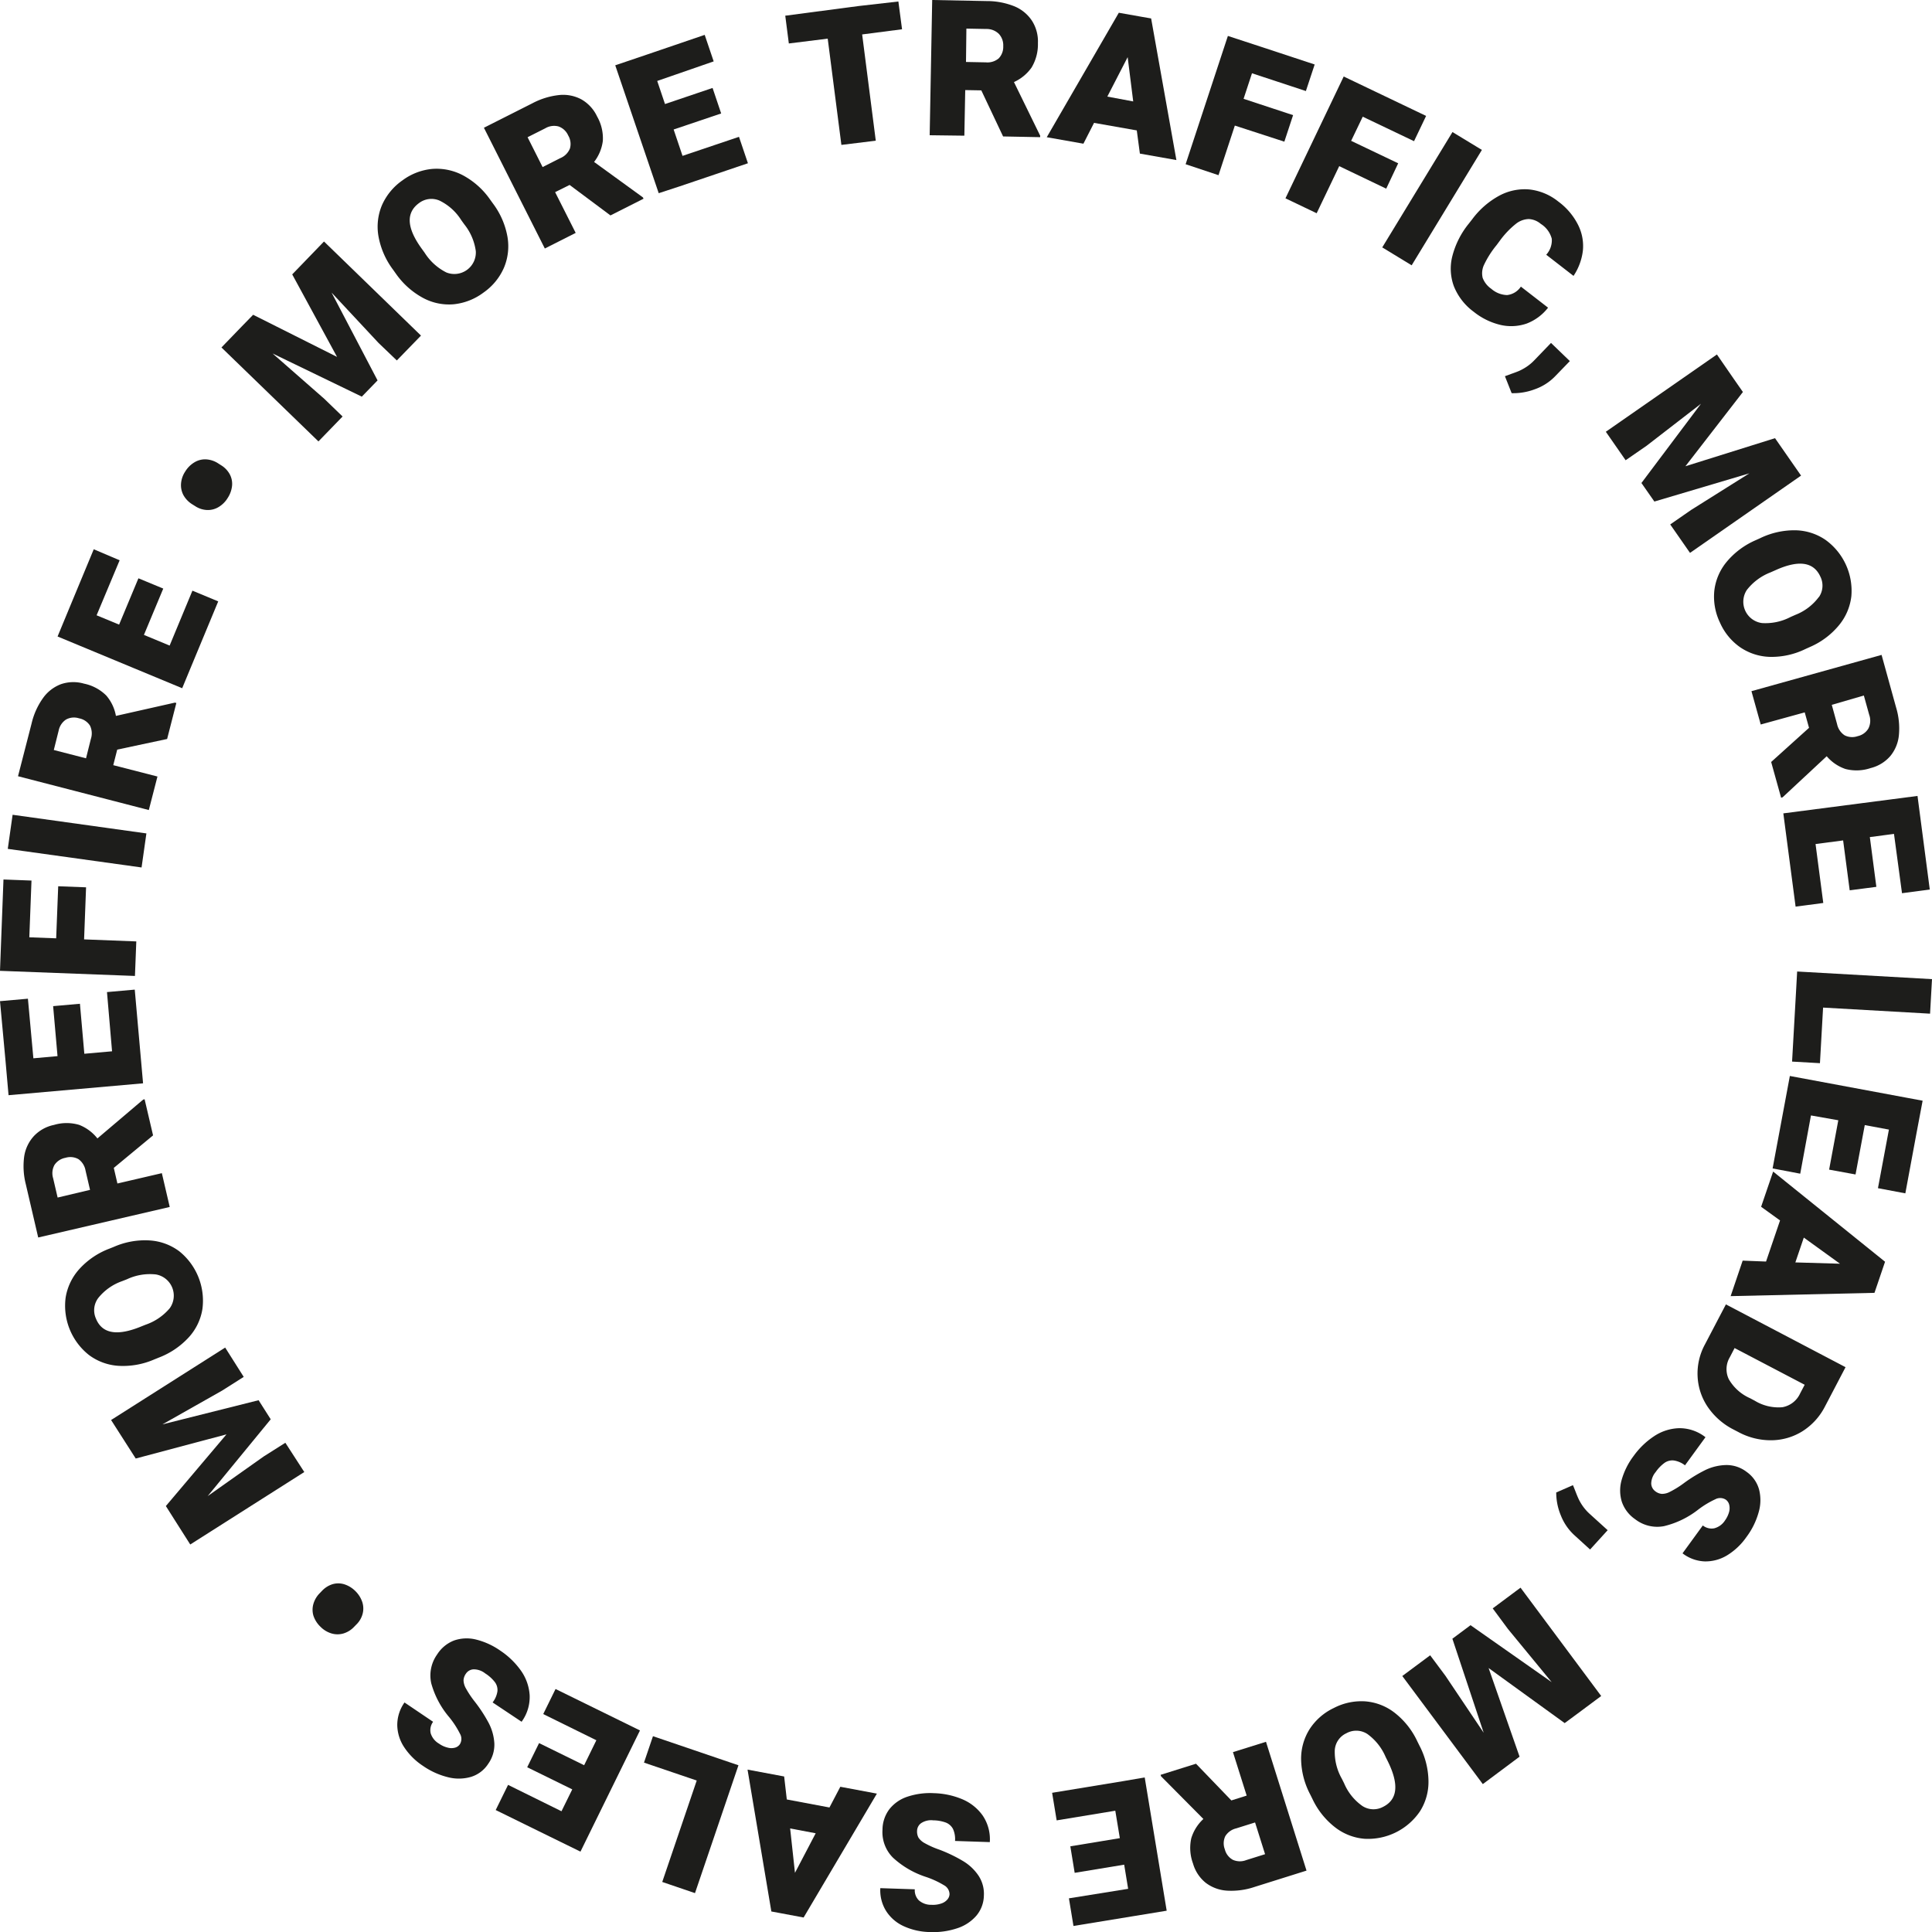 <svg id="Ebene_1" data-name="Ebene 1" xmlns="http://www.w3.org/2000/svg" viewBox="0 0 400 400"><defs><style>.cls-1{fill:#1d1d1b;}</style></defs><path class="cls-1" d="M46.62,279l3.84,6.07L46,287.9l-12.37,7,19.91-5,2.51,3.95L43,309.75l11.62-8.22,4.46-2.82L63,304.77l-23.61,15-3.24-5.1-1.81-2.86,12.55-14.84-18.79,5L23,294Z"/><path class="cls-1" d="M31,256.82a11.4,11.4,0,0,1,6.11,2.24A13.12,13.12,0,0,1,41.91,271a11.3,11.3,0,0,1-2.82,5.87,16.28,16.28,0,0,1-6.22,4.21l-.94.38a16.21,16.21,0,0,1-7.4,1.32,11.4,11.4,0,0,1-6.11-2.24,13,13,0,0,1-4.83-11.89,11.56,11.56,0,0,1,2.82-5.89,16.05,16.05,0,0,1,6.21-4.23l.95-.38A16,16,0,0,1,31,256.82ZM20.34,268.74a4.22,4.22,0,0,0-.48,4.25q1.89,4.68,9.28,1.68l1-.4a11.36,11.36,0,0,0,5-3.41,4.46,4.46,0,0,0-2.86-7,11.2,11.2,0,0,0-6,1l-1,.39A11,11,0,0,0,20.34,268.74Z"/><path class="cls-1" d="M29.64,227.66l.3-.07,1.75,7.48-8.13,6.73.75,3.23,9.2-2.14,1.63,7L7.91,256.21l-2.56-11A15.12,15.12,0,0,1,5,239.5a8,8,0,0,1,2-4.27,7.89,7.89,0,0,1,4.19-2.33,9.15,9.15,0,0,1,5.22,0,9,9,0,0,1,3.76,2.8Zm-11,18.69-.93-4A3.67,3.67,0,0,0,16.26,240a3.44,3.44,0,0,0-2.7-.29,3.45,3.45,0,0,0-2.28,1.48,3.55,3.55,0,0,0-.28,2.75l.93,4Z"/><path class="cls-1" d="M6.91,219.11l5-.45L11,208.31l5.55-.49.91,10.35,5.74-.51L22.15,205.4l5.75-.51,1.32,14.88.4,4.52L1.77,226.75l-.63-7.13L0,207.28l5.78-.51Z"/><path class="cls-1" d="M6.07,194.06l5.56.21.42-10.78,5.77.22-.41,10.78,10.81.42-.28,7.15L0,201l.27-7.15.45-11.76,5.8.22Z"/><path class="cls-1" d="M29.31,179.6l-27.7-3.85,1-7.06,27.7,3.86Z"/><path class="cls-1" d="M36.21,145.47l.3.08L34.6,153l-10.33,2.2-.82,3.22,9.15,2.35-1.79,6.94-27.08-7,2.81-10.92a14.83,14.83,0,0,1,2.35-5.24,8.06,8.06,0,0,1,3.71-2.89,7.92,7.92,0,0,1,4.79-.12A9.13,9.13,0,0,1,22,144a8.8,8.8,0,0,1,2,4.22ZM17.81,157l1-4a3.65,3.65,0,0,0-.18-2.77,3.42,3.42,0,0,0-2.27-1.51,3.41,3.41,0,0,0-2.7.26,3.6,3.6,0,0,0-1.52,2.3l-1,4Z"/><path class="cls-1" d="M20,127.39l4.66,1.93,4-9.59,5.14,2.13-4,9.59,5.32,2.21,4.72-11.37,5.34,2.22-5.73,13.8-1.73,4.18L11.92,131.78l2.74-6.62,4.75-11.44L24.77,116Z"/><path class="cls-1" d="M40.34,95.67a4.23,4.23,0,0,1,2.39-.56,5.1,5.1,0,0,1,2.46.84l.58.37a5,5,0,0,1,1.78,1.84,4.21,4.21,0,0,1,.5,2.37,5.67,5.67,0,0,1-.91,2.57,5.53,5.53,0,0,1-1.92,1.9,4.28,4.28,0,0,1-2.38.59,4.84,4.84,0,0,1-2.43-.8l-.59-.37A5.23,5.23,0,0,1,38,102.55a4.37,4.37,0,0,1-.52-2.41,5.23,5.23,0,0,1,.87-2.52A5.61,5.61,0,0,1,40.34,95.67Z"/><path class="cls-1" d="M87.16,69.48l-5,5.15L78.37,71,68.65,60.58l9.52,18.18-3.26,3.36L56.43,73.18l10.7,9.38,3.8,3.67-5,5.16L45.85,71.94l4.2-4.35,2.36-2.42,17.37,8.72L60.5,56.81,67.08,50Z"/><path class="cls-1" d="M105.06,49a11.46,11.46,0,0,1-.74,6.47,12.22,12.22,0,0,1-4.21,5.1A12.34,12.34,0,0,1,93.88,63a11.33,11.33,0,0,1-6.37-1.36,16.36,16.36,0,0,1-5.56-5l-.59-.83a16.32,16.32,0,0,1-3-6.88,11.48,11.48,0,0,1,.73-6.47,12.34,12.34,0,0,1,4.24-5.12,12.21,12.21,0,0,1,6.19-2.37,11.67,11.67,0,0,1,6.39,1.36,16.17,16.17,0,0,1,5.57,5l.6.83A16.15,16.15,0,0,1,105.06,49ZM91,41.53a4.23,4.23,0,0,0-4.25.52q-4.1,3,.55,9.42l.62.86a11.32,11.32,0,0,0,4.5,4.08A4.45,4.45,0,0,0,98.51,52a11.27,11.27,0,0,0-2.39-5.56l-.62-.86A11,11,0,0,0,91,41.53Z"/><path class="cls-1" d="M133.1,40.86l.14.28-6.85,3.46-8.46-6.31-3,1.49,4.26,8.44-6.39,3.23-12.61-25,10.06-5.08a15.29,15.29,0,0,1,5.5-1.69,8,8,0,0,1,4.61.89,7.92,7.92,0,0,1,3.25,3.52,9.13,9.13,0,0,1,1.2,5.08A8.94,8.94,0,0,1,123,33.53Zm-20.76-6.27L116,32.74a3.64,3.64,0,0,0,2-2,3.41,3.41,0,0,0-.36-2.69,3.44,3.44,0,0,0-2-1.87,3.58,3.58,0,0,0-2.74.38l-3.67,1.85Z"/><path class="cls-1" d="M136.07,16.76l1.61,4.78,9.85-3.33,1.78,5.28-9.84,3.32,1.84,5.46L153,28.33l1.85,5.47-14.16,4.79L136.38,40l-9-26.48,6.79-2.3,11.73-4,1.86,5.49Z"/><path class="cls-1" d="M186.76,6.06,178.5,7.13l2.82,22L174.2,30,171.37,8l-8.05,1-.74-5.75,15.18-2L186,.31Z"/><path class="cls-1" d="M215.36,28.1v.3l-7.68-.15-4.51-9.54-3.33-.06-.18,9.44L192.48,28,193,0l11.27.22A15.31,15.31,0,0,1,210,1.3a8,8,0,0,1,3.66,3,7.94,7.94,0,0,1,1.23,4.63,9.31,9.31,0,0,1-1.32,5.06,9,9,0,0,1-3.64,3ZM200,12.83l4.11.08a3.62,3.62,0,0,0,2.66-.82,3.44,3.44,0,0,0,.94-2.54A3.46,3.46,0,0,0,206.79,7a3.6,3.6,0,0,0-2.6-1l-4.11-.08Z"/><path class="cls-1" d="M235.36,27l-8.85-1.56-2.2,4.31-7.59-1.34L231.64,2.64l4.8.85,1.89.33,5.23,29.32L236,31.8Zm-.74-6-1.15-9.17L229.26,20Z"/><path class="cls-1" d="M259.21,15.17l-1.74,5.29,10.25,3.38-1.81,5.49L255.66,26l-3.38,10.27L245.47,34l8.75-26.56L261,9.66l11.19,3.69-1.82,5.5Z"/><path class="cls-1" d="M282.14,24.16l-2.4,5,9.74,4.65L287,39.06l-9.73-4.66-4.67,9.75-6.46-3.09,12.06-25.22,6.46,3.09L295.26,24l-2.5,5.23Z"/><path class="cls-1" d="M286.18,51.22l14.54-23.88,6.09,3.7L292.27,54.93Z"/><path class="cls-1" d="M316.05,67a9.82,9.82,0,0,1-5.39.27,14,14,0,0,1-5.53-2.71A12.14,12.14,0,0,1,301,59.24,10.49,10.49,0,0,1,300.7,53a17.66,17.66,0,0,1,3.39-6.69l.72-.92a17.16,17.16,0,0,1,5.66-4.91,11.09,11.09,0,0,1,6.22-1.25,11.58,11.58,0,0,1,5.93,2.49,13.57,13.57,0,0,1,4.1,4.83,9.72,9.72,0,0,1,1,5.32,11.87,11.87,0,0,1-1.94,5.25l-5.65-4.38a4.43,4.43,0,0,0,1.15-3.3A5.19,5.19,0,0,0,319,46.35a4.17,4.17,0,0,0-2.49-1,4.49,4.49,0,0,0-2.67,1,17.93,17.93,0,0,0-3.25,3.4l-.74,1a19.68,19.68,0,0,0-2.56,4,4.09,4.09,0,0,0-.32,2.78,4.81,4.81,0,0,0,1.78,2.26,5.18,5.18,0,0,0,3.27,1.3,3.91,3.91,0,0,0,2.86-1.75l5.63,4.36A10.19,10.19,0,0,1,316.05,67Z"/><path class="cls-1" d="M317.74,80.6a12.4,12.4,0,0,1-4.77.8l-1.39-3.51,1.3-.48c.66-.23,1.23-.44,1.69-.64a10.82,10.82,0,0,0,1.5-.84,9.37,9.37,0,0,0,1.62-1.37L321.12,71l3.9,3.76L321.88,78A10.83,10.83,0,0,1,317.74,80.6Z"/><path class="cls-1" d="M349.9,114.47l-4.1-5.89,4.33-3L362.19,98l-19.67,5.84L339.84,100l12.33-16.41-11.26,8.7-4.34,3-4.1-5.9,23-16,3.45,5,1.93,2.77-11.9,15.37,18.55-5.81,5.39,7.75Z"/><path class="cls-1" d="M366.48,136a11.47,11.47,0,0,1-6.21-2,12.21,12.21,0,0,1-4.18-5.12,12.34,12.34,0,0,1-1.16-6.57,11.37,11.37,0,0,1,2.57-6,16.19,16.19,0,0,1,6-4.47l.93-.42a16.19,16.19,0,0,1,7.33-1.63,11.38,11.38,0,0,1,6.21,2,13,13,0,0,1,5.33,11.67,11.46,11.46,0,0,1-2.57,6,16,16,0,0,1-6,4.49l-.93.42A16,16,0,0,1,366.48,136Zm10.1-12.37a4.18,4.18,0,0,0,.3-4.26q-2.1-4.59-9.35-1.29l-1,.44a11.41,11.41,0,0,0-4.87,3.63,4.45,4.45,0,0,0,3.15,6.85,11.23,11.23,0,0,0,5.93-1.27l1-.44A11,11,0,0,0,376.58,123.59Z"/><path class="cls-1" d="M369.06,165.08l-.3.08-2.06-7.4,7.84-7.07-.89-3.2L364.54,150l-1.92-6.9,26.94-7.51,3,10.86a15,15,0,0,1,.59,5.72,8,8,0,0,1-1.77,4.35,7.89,7.89,0,0,1-4.08,2.5,9.15,9.15,0,0,1-5.22.19,8.82,8.82,0,0,1-3.88-2.64Zm10.19-19.15,1.1,4a3.65,3.65,0,0,0,1.56,2.31,3.47,3.47,0,0,0,2.71.17,3.42,3.42,0,0,0,2.21-1.58A3.59,3.59,0,0,0,387,148l-1.11-4Z"/><path class="cls-1" d="M392.13,172.65l-5,.66,1.35,10.3-5.52.72L381.6,174l-5.71.75,1.6,12.2-5.73.76-1.95-14.81-.59-4.5L397,164.79l.93,7.1,1.61,12.28-5.75.76Z"/><path class="cls-1" d="M376.8,220.12l-5.77-.33.8-14.13.25-4.52L400,202.72l-.4,7.15-22.15-1.26Z"/><path class="cls-1" d="M391.08,233.87l-5-.93-1.91,10.22-5.47-1,1.9-10.22-5.66-1L372.72,243,367,241.91l2.74-14.69.83-4.45,27.49,5.12-1.32,7-2.26,12.18L388.81,246Z"/><path class="cls-1" d="M365.64,261.19l2.9-8.51-3.92-2.83,2.49-7.29,23.17,18.67-1.57,4.62-.62,1.82-29.78.68L360.8,261Zm6.07.18,9.24.27-7.49-5.41Z"/><path class="cls-1" d="M373.2,296.31a12.3,12.3,0,0,1-6.41,1.88,14.14,14.14,0,0,1-6.92-1.72l-.94-.49a14.29,14.29,0,0,1-5.36-4.69,12.27,12.27,0,0,1-2.1-6.31,12.62,12.62,0,0,1,1.53-6.65l2.91-5.56,1.42-2.71,24.77,13-3.32,6.35-.93,1.77A13.1,13.1,0,0,1,373.2,296.31ZM363.3,290a9.42,9.42,0,0,0,5.72,1.35,5,5,0,0,0,3.69-2.88l.93-1.77-14.51-7.6-1,1.92a4.81,4.81,0,0,0-.2,4.53,9.49,9.49,0,0,0,4.41,3.94Z"/><path class="cls-1" d="M353.14,304.32a10.45,10.45,0,0,1,4.3-1,6.81,6.81,0,0,1,4.18,1.42,6.59,6.59,0,0,1,2.57,3.62,8.92,8.92,0,0,1-.09,4.77,15.42,15.42,0,0,1-2.53,5.11,13.41,13.41,0,0,1-4,3.78,8.58,8.58,0,0,1-4.63,1.25,8,8,0,0,1-4.59-1.67l4.2-5.77a2.92,2.92,0,0,0,2.36.59,3.78,3.78,0,0,0,2.24-1.64A5.47,5.47,0,0,0,358,313a3,3,0,0,0,0-1.51,1.83,1.83,0,0,0-.69-1,2.16,2.16,0,0,0-2.18-.08,19,19,0,0,0-3.47,2.09,18.5,18.5,0,0,1-7.13,3.47,7.45,7.45,0,0,1-6-1.44,7.19,7.19,0,0,1-2.74-3.58,7.91,7.91,0,0,1-.05-4.53,15,15,0,0,1,2.5-5,16.22,16.22,0,0,1,4.24-4.08,9.86,9.86,0,0,1,5.19-1.65,8.71,8.71,0,0,1,5.43,1.87l-4.24,5.82a5,5,0,0,0-2.29-1,2.81,2.81,0,0,0-1.93.48,7.88,7.88,0,0,0-1.85,1.91,3.81,3.81,0,0,0-.92,2.38,2.06,2.06,0,0,0,.84,1.6,2.55,2.55,0,0,0,1.33.54,3.49,3.49,0,0,0,1.71-.43,19.49,19.49,0,0,0,2.76-1.7A29.79,29.79,0,0,1,353.14,304.32Z"/><path class="cls-1" d="M323.15,313.74a12.26,12.26,0,0,1-.95-4.74l3.46-1.51c.1.22.27.64.52,1.28s.48,1.22.7,1.67a9.81,9.81,0,0,0,2.31,3.05l3.66,3.32-3.64,4-3.29-3A11,11,0,0,1,323.15,313.74Z"/><path class="cls-1" d="M290.33,347l5.77-4.29,3.15,4.23,7.93,11.81-6.48-19.47,3.76-2.8,16.8,11.79-9.05-11L309.05,333l5.76-4.29,16.7,22.43-4.85,3.61-2.71,2-15.75-11.4,6.41,18.35L307,369.38Z"/><path class="cls-1" d="M269.38,364.23a11.48,11.48,0,0,1,1.78-6.26,12.18,12.18,0,0,1,5-4.35,12.38,12.38,0,0,1,6.54-1.37,11.34,11.34,0,0,1,6.06,2.37,16.15,16.15,0,0,1,4.67,5.88l.45.91a16.33,16.33,0,0,1,1.87,7.28A11.36,11.36,0,0,1,294,375a13,13,0,0,1-11.5,5.7,11.43,11.43,0,0,1-6.08-2.37,16.07,16.07,0,0,1-4.69-5.87l-.45-.91A16.15,16.15,0,0,1,269.38,364.23Zm12.7,9.69a4.21,4.21,0,0,0,4.27.17q4.51-2.25,1-9.39l-.47-.94a11.3,11.3,0,0,0-3.79-4.76,4.2,4.2,0,0,0-4.33-.15,4.13,4.13,0,0,0-2.41,3.53,11.23,11.23,0,0,0,1.46,5.88l.47.94A10.91,10.91,0,0,0,282.08,373.92Z"/><path class="cls-1" d="M240.38,367.76l-.09-.3,7.33-2.3,7.32,7.6,3.17-1-2.84-9,6.84-2.14,8.39,26.67-10.76,3.38a15,15,0,0,1-5.69.77,8.1,8.1,0,0,1-4.41-1.62,7.89,7.89,0,0,1-2.64-4,9.28,9.28,0,0,1-.36-5.22,8.93,8.93,0,0,1,2.51-4Zm19.47,9.56-3.92,1.23a3.62,3.62,0,0,0-2.25,1.62,3.45,3.45,0,0,0-.09,2.72,3.41,3.41,0,0,0,1.65,2.16,3.57,3.57,0,0,0,2.76.07l3.92-1.23Z"/><path class="cls-1" d="M233.57,391.06l-.82-5-10.25,1.69-.9-5.49,10.25-1.69-.94-5.68-12.14,2-.94-5.71,14.74-2.42L237,368l4.55,27.59-7.07,1.16-12.23,2-.94-5.72Z"/><path class="cls-1" d="M199.25,385.23a10.11,10.11,0,0,1,3.27,3,6.81,6.81,0,0,1,1.18,4.25,6.62,6.62,0,0,1-1.56,4.15,8.85,8.85,0,0,1-4,2.61,15.69,15.69,0,0,1-5.66.77,13.56,13.56,0,0,1-5.39-1.22,8.47,8.47,0,0,1-3.63-3.14,8.06,8.06,0,0,1-1.2-4.73l7.14.24a2.92,2.92,0,0,0,.84,2.29,3.82,3.82,0,0,0,2.61.92,5.28,5.28,0,0,0,2-.26,2.82,2.82,0,0,0,1.27-.81,1.81,1.81,0,0,0,.47-1.14,2.16,2.16,0,0,0-1.16-1.85,18.64,18.64,0,0,0-3.68-1.7,18.54,18.54,0,0,1-6.87-4,7.45,7.45,0,0,1-2.17-5.76,7.14,7.14,0,0,1,1.43-4.28,7.91,7.91,0,0,1,3.72-2.58,14.87,14.87,0,0,1,5.54-.73,16.22,16.22,0,0,1,5.75,1.22,9.87,9.87,0,0,1,4.28,3.37,8.76,8.76,0,0,1,1.5,5.54l-7.2-.24a5.1,5.1,0,0,0-.42-2.48,2.86,2.86,0,0,0-1.49-1.33,7.89,7.89,0,0,0-2.61-.46,3.74,3.74,0,0,0-2.49.58,2,2,0,0,0-.85,1.59,2.72,2.72,0,0,0,.29,1.41,3.62,3.62,0,0,0,1.32,1.16,18.26,18.26,0,0,0,3,1.33A30.76,30.76,0,0,1,199.25,385.23Z"/><path class="cls-1" d="M162.9,372.56l8.83,1.66,2.25-4.29,7.57,1.42L166.38,397l-4.8-.9-1.88-.35-4.93-29.37,7.58,1.42Zm.69,6,1,9.19,4.29-8.19Z"/><path class="cls-1" d="M133.33,364.93l1.86-5.47,13.4,4.56,4.3,1.46-9,26.47-6.78-2.31,7.14-21Z"/><path class="cls-1" d="M116.25,375l2.23-4.53-9.33-4.58,2.46-5,9.33,4.58,2.53-5.17-11-5.42,2.55-5.19,13.41,6.58,4.07,2-12.32,25.09-6.43-3.15-11.12-5.46,2.56-5.21Z"/><path class="cls-1" d="M101.16,356.69a10.43,10.43,0,0,1,1.19,4.27,6.82,6.82,0,0,1-1.27,4.22,6.52,6.52,0,0,1-3.52,2.69,9,9,0,0,1-4.78.09,15.57,15.57,0,0,1-5.2-2.35,13.6,13.6,0,0,1-3.92-3.9,8.51,8.51,0,0,1-1.41-4.58,8.05,8.05,0,0,1,1.5-4.65l5.92,4a2.91,2.91,0,0,0-.5,2.38A3.77,3.77,0,0,0,90.89,361a5.13,5.13,0,0,0,1.82.83,2.84,2.84,0,0,0,1.51,0,1.77,1.77,0,0,0,1-.72,2.11,2.11,0,0,0,0-2.18,18.54,18.54,0,0,0-2.21-3.4,18.39,18.39,0,0,1-3.72-7,7.49,7.49,0,0,1,1.22-6A7.23,7.23,0,0,1,94,339.65a8,8,0,0,1,4.52-.21,15.12,15.12,0,0,1,5.08,2.32,16.34,16.34,0,0,1,4.23,4.09,9.89,9.89,0,0,1,1.83,5.13,8.68,8.68,0,0,1-1.67,5.49l-6-4a4.94,4.94,0,0,0,1-2.32,2.72,2.72,0,0,0-.55-1.91,7.82,7.82,0,0,0-2-1.79,3.8,3.8,0,0,0-2.41-.83,2,2,0,0,0-1.57.9,2.63,2.63,0,0,0-.49,1.35,3.59,3.59,0,0,0,.49,1.69,20,20,0,0,0,1.8,2.7A30.76,30.76,0,0,1,101.16,356.69Z"/><path class="cls-1" d="M64.89,334.51a4.35,4.35,0,0,1,0-2.45,5.23,5.23,0,0,1,1.33-2.23l.48-.5A5.09,5.09,0,0,1,68.82,328a4.19,4.19,0,0,1,2.43,0,5.66,5.66,0,0,1,2.32,1.41A5.72,5.72,0,0,1,75,331.67a4.32,4.32,0,0,1,.08,2.44,4.78,4.78,0,0,1-1.29,2.22l-.48.49a5,5,0,0,1-2.2,1.37,4.38,4.38,0,0,1-2.46,0,5.36,5.36,0,0,1-2.29-1.38A5.6,5.6,0,0,1,64.89,334.51Z"/></svg>